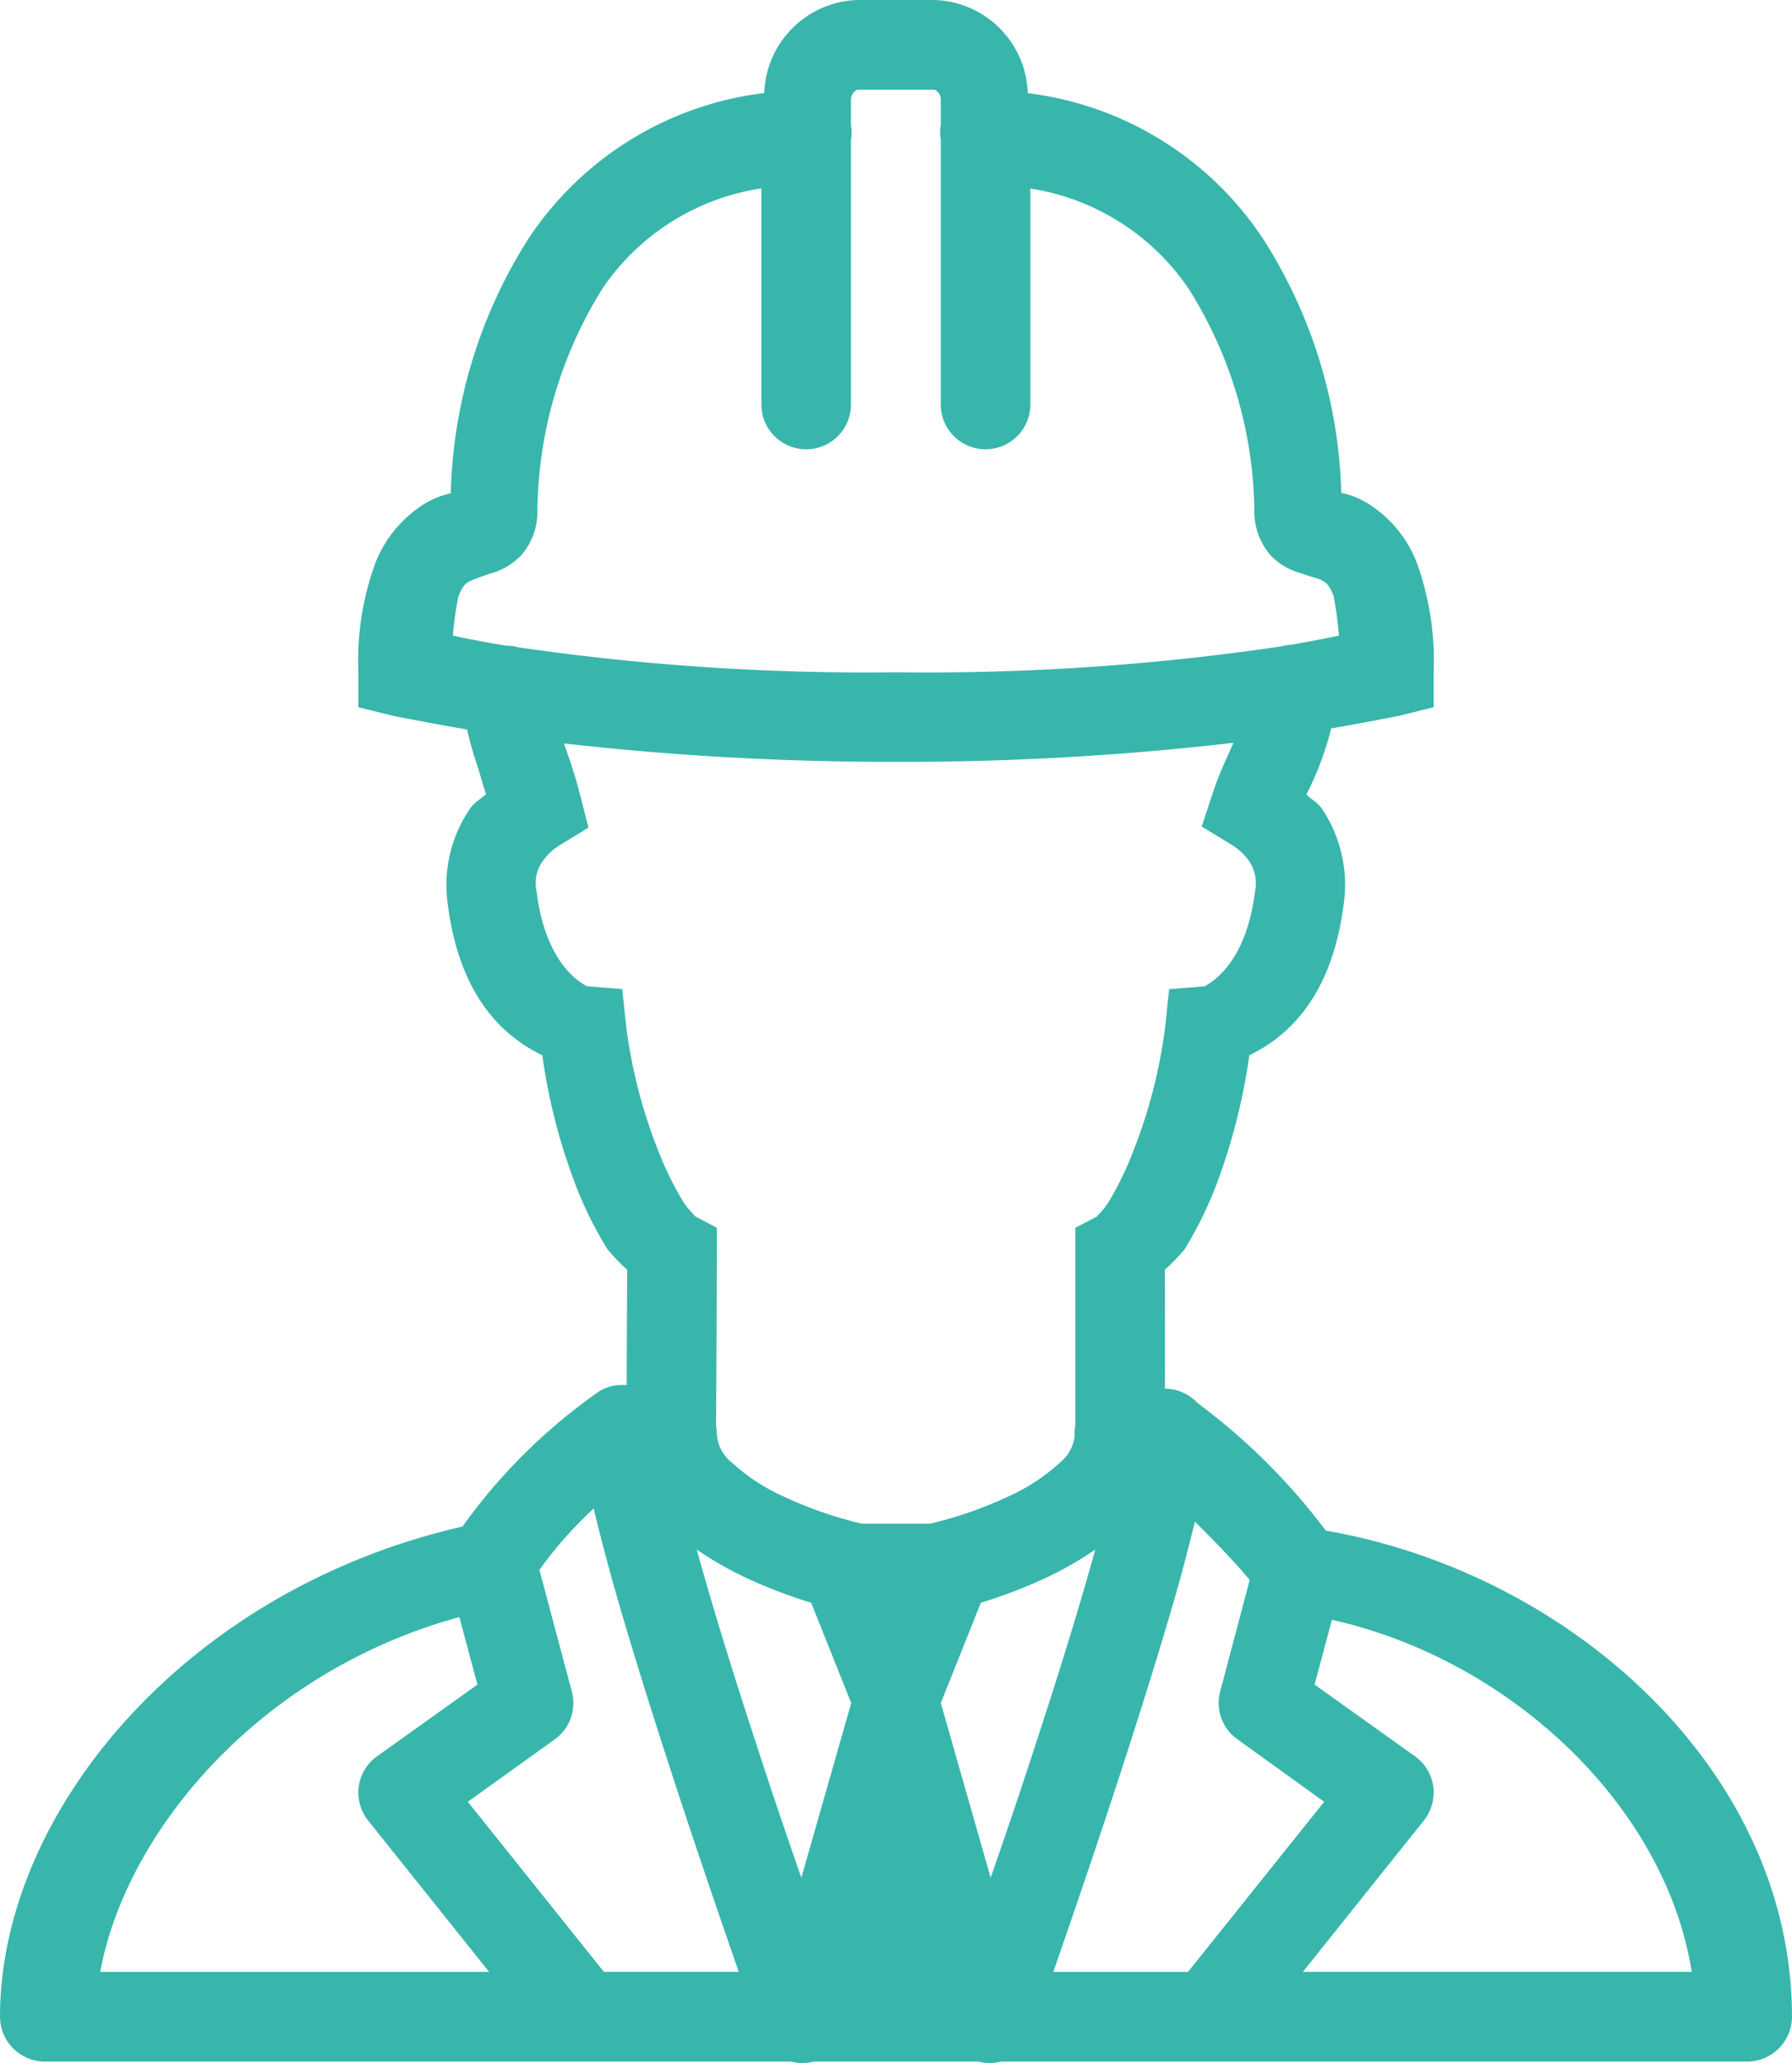 <svg xmlns="http://www.w3.org/2000/svg" width="65.501" height="75.379" viewBox="0 0 65.501 75.379">
  <path id="icons8-engineer" d="M36.343,2a3.523,3.523,0,0,0-3.409,3.4,12.062,12.062,0,0,0-8.623,5.328,18.149,18.149,0,0,0-2.834,9.294,3.227,3.227,0,0,0-.915.358A4.477,4.477,0,0,0,18.74,22.52a10.348,10.348,0,0,0-.64,4.043v1.279l1.241.307s1.126.23,2.731.505c.1.435.211.825.326,1.177s.243.8.365,1.183c-.217.211-.4.262-.608.569a4.944,4.944,0,0,0-.8,3.365c.39,3.237,1.849,4.829,3.467,5.61a21.5,21.5,0,0,0,1.26,4.849,13.856,13.856,0,0,0,1.126,2.245,7.149,7.149,0,0,0,.716.742c-.006,1.267-.013,2.789-.019,4.209h-.141a1.608,1.608,0,0,0-.838.217,20.7,20.7,0,0,0-5.021,4.957C11.755,60.1,5,68.237,5,75.689a1.641,1.641,0,0,0,1.638,1.638H33.919a1.614,1.614,0,0,0,.819,0h6.026a1.614,1.614,0,0,0,.819,0H68.863A1.641,1.641,0,0,0,70.5,75.689c0-8.974-8.085-16.215-17.04-17.763a22.907,22.907,0,0,0-4.689-4.663,1.642,1.642,0,0,0-1.19-.525c.006-1.478,0-3.019,0-4.35a7.1,7.1,0,0,0,.716-.736A14.2,14.2,0,0,0,49.418,45.4a22.127,22.127,0,0,0,1.247-4.842c1.612-.78,3.07-2.373,3.461-5.61a4.994,4.994,0,0,0-.774-3.352c-.2-.3-.384-.352-.6-.563a11.621,11.621,0,0,0,.908-2.418c1.471-.256,2.507-.467,2.507-.467l1.235-.307V26.563a10.467,10.467,0,0,0-.64-4.068,4.432,4.432,0,0,0-1.836-2.143,3,3,0,0,0-.9-.345,18.089,18.089,0,0,0-2.859-9.281,12.067,12.067,0,0,0-8.6-5.322A3.519,3.519,0,0,0,39.158,2Zm0,3.275h2.814a.393.393,0,0,1,.23.371v.915a1.481,1.481,0,0,0,0,.531v9.646a1.638,1.638,0,1,0,3.275,0V8.889a8.577,8.577,0,0,1,5.783,3.659,15.521,15.521,0,0,1,2.405,8.207,2.411,2.411,0,0,0,.588,1.529,2.322,2.322,0,0,0,1.023.633c.512.179.729.217.864.294s.23.109.416.55a12.973,12.973,0,0,1,.2,1.465c-.384.077-.985.2-1.753.333a1.617,1.617,0,0,0-.352.058,88.485,88.485,0,0,1-14.085.947,88.179,88.179,0,0,1-13.823-.915,1.658,1.658,0,0,0-.435-.058c-.876-.147-1.522-.275-1.938-.365a11.491,11.491,0,0,1,.2-1.439c.186-.441.288-.48.429-.557a7.9,7.9,0,0,1,.876-.313,2.437,2.437,0,0,0,1-.64,2.374,2.374,0,0,0,.582-1.522,15.64,15.64,0,0,1,2.38-8.213,8.559,8.559,0,0,1,5.808-3.659v7.855a1.638,1.638,0,1,0,3.275,0V7.111a1.516,1.516,0,0,0,0-.537V5.646A.4.4,0,0,1,36.343,5.275Zm13.74,23.866c-.23.544-.48,1.011-.748,1.817L48.925,32.2l1.113.678a2.227,2.227,0,0,1,.6.557,1.446,1.446,0,0,1,.237,1.119c-.377,3.109-2.066,3.505-1.791,3.48l-1.35.109-.141,1.343a18.825,18.825,0,0,1-1.215,4.689,11.539,11.539,0,0,1-.851,1.733c-.262.422-.563.614-.339.493l-.883.461v7.215a1.709,1.709,0,0,0-.026.4,1.473,1.473,0,0,1-.544.972,7.11,7.11,0,0,1-1.861,1.222,15,15,0,0,1-2.866,1H36.49a15,15,0,0,1-2.866-1,7.11,7.11,0,0,1-1.861-1.222A1.442,1.442,0,0,1,31.2,54.4a1.4,1.4,0,0,0-.026-.281c.013-2.207.026-4.426.026-6.269v-.991l-.876-.461c.217.115-.083-.077-.352-.493a11.545,11.545,0,0,1-.864-1.74,18.816,18.816,0,0,1-1.222-4.676l-.141-1.35-1.356-.109c.281.026-1.407-.371-1.778-3.48a1.367,1.367,0,0,1,.243-1.107,2.073,2.073,0,0,1,.62-.569l1.036-.633-.3-1.177c-.23-.889-.429-1.414-.595-1.9a105.838,105.838,0,0,0,12.141.672A104.336,104.336,0,0,0,50.083,29.141ZM26.7,57.119c.179.761.39,1.561.646,2.5.614,2.194,1.42,4.759,2.22,7.222.991,3.032,1.829,5.456,2.437,7.209H27.075L22.1,67.834l3.173-2.277A1.629,1.629,0,0,0,25.9,63.8l-1.183-4.439A14.691,14.691,0,0,1,26.7,57.119Zm21.979.486c1,.979,1.612,1.663,2,2.124L49.6,63.8a1.629,1.629,0,0,0,.633,1.753L53.4,67.834l-4.977,6.217H43.5c.608-1.753,1.446-4.177,2.437-7.209.8-2.463,1.606-5.028,2.22-7.222C48.362,58.859,48.516,58.245,48.676,57.605ZM30.465,58.616a12.593,12.593,0,0,0,1.753,1.011,18.535,18.535,0,0,0,2.431.934l1.465,3.665L34.29,70.61c-.512-1.478-1.03-2.987-1.612-4.785-.8-2.431-1.593-4.97-2.175-7.081C30.484,58.693,30.484,58.661,30.465,58.616Zm14.571,0c-.019.045-.019.077-.038.128-.582,2.111-1.375,4.65-2.175,7.081-.582,1.8-1.1,3.307-1.612,4.785l-1.823-6.384,1.465-3.665a18.535,18.535,0,0,0,2.431-.934A12.593,12.593,0,0,0,45.036,58.616ZM21.791,61.085l.659,2.469L18.785,66.17a1.633,1.633,0,0,0-.672,1.107,1.658,1.658,0,0,0,.345,1.247l4.42,5.527H8.665C9.567,69.075,14.32,63.139,21.791,61.085Zm31.893.1c6.563,1.471,12.2,6.832,13.151,12.864H52.623l4.42-5.527a1.658,1.658,0,0,0,.345-1.247,1.633,1.633,0,0,0-.672-1.107l-3.665-2.616Z" transform="translate(-5 -2)" fill="#38b6ac"/>
</svg>
